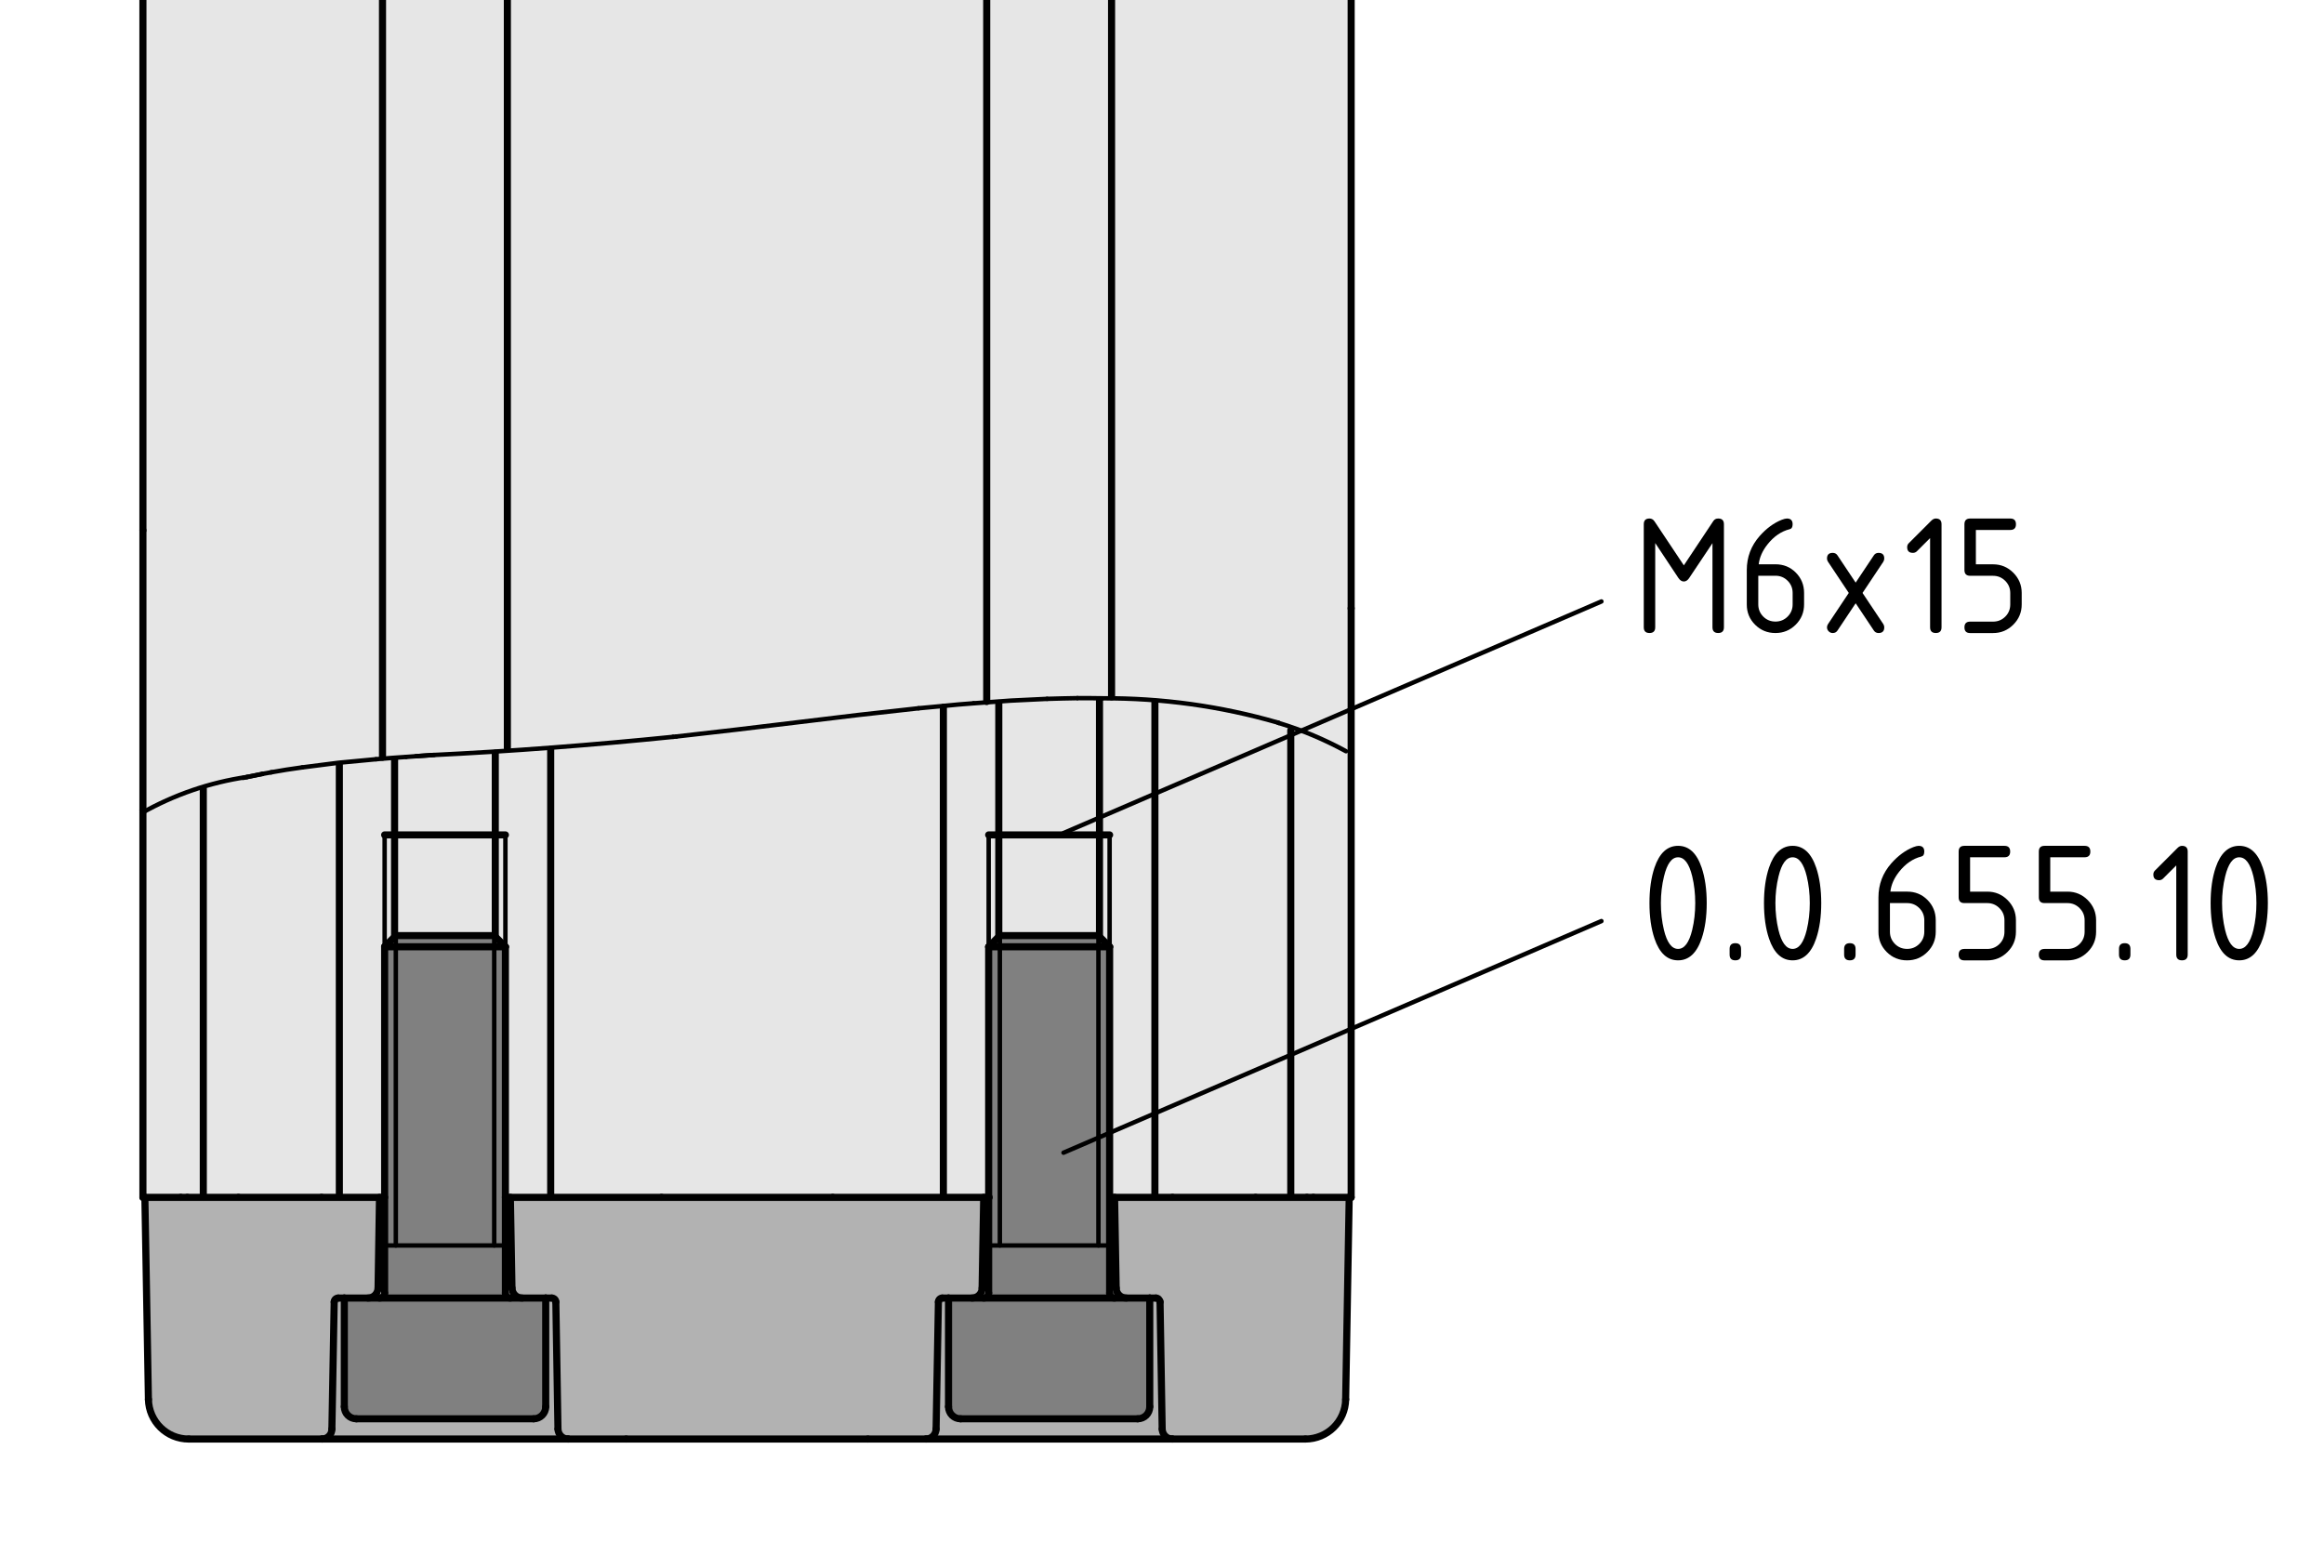 <?xml version="1.0" encoding="utf-8"?>
<!-- Generator: Adobe Illustrator 23.0.6, SVG Export Plug-In . SVG Version: 6.00 Build 0)  -->
<svg version="1.1" xmlns="http://www.w3.org/2000/svg" xmlns:xlink="http://www.w3.org/1999/xlink" x="0px" y="0px"
	 viewBox="0 0 130.853 88.323" style="enable-background:new 0 0 130.853 88.323;" xml:space="preserve">
<style type="text/css">
	.st0{fill:#E6E6E6;}
	.st1{fill:#B2B2B2;}
	.st2{fill:#808080;}
	.st3{fill:none;stroke:#000000;stroke-width:0.4;stroke-linecap:round;stroke-linejoin:round;stroke-miterlimit:10;}
	.st4{fill:none;stroke:#000000;stroke-width:0.25;stroke-linecap:round;stroke-linejoin:round;stroke-miterlimit:10;}
	.st5{fill:none;stroke:#000000;stroke-width:0.25;stroke-linecap:round;stroke-linejoin:round;}
</style>
<g id="Kontur">
	<g id="dünnen_Linien">
	</g>
	<g id="LINE_127_">
		<g id="XMLID_1_">
			<g>
				<polygon class="st0" points="8.047,45.627 8.047,29.867 8.047,-74.303 11.497,-74.303 
					20.417,-74.303 21.537,-74.303 21.537,42.637 22.217,42.767 22.217,47.017 
					21.657,47.017 21.657,53.317 21.657,67.427 21.367,67.427 19.297,67.427 
					19.107,67.427 18.107,67.427 13.427,67.427 11.447,67.427 10.547,67.427 
					10.177,67.427 8.157,67.427 8.047,67.427 				"/>
				<polygon class="st0" points="57.257,-74.303 60.887,-74.303 62.587,-74.303 62.587,39.237 
					61.907,39.437 61.907,47.017 56.237,47.017 56.237,39.607 55.557,39.507 
					55.557,-74.303 				"/>
				<polygon class="st0" points="28.567,-74.303 28.567,42.127 27.887,42.417 27.887,47.017 
					22.217,47.017 22.217,42.767 21.537,42.637 21.537,-74.303 23.237,-74.303 
					26.877,-74.303 				"/>
				<polygon class="st0" points="55.557,39.507 56.237,39.607 56.237,47.017 55.667,47.017 
					55.667,53.317 55.667,67.427 55.387,67.427 53.117,67.427 46.887,67.427 
					37.247,67.427 31.007,67.427 28.737,67.427 28.457,67.427 28.457,53.387 
					28.457,53.317 28.457,47.017 27.887,47.017 27.887,42.417 28.567,42.127 
					28.567,-74.303 29.687,-74.303 38.617,-74.303 45.507,-74.303 54.437,-74.303 
					55.557,-74.303 				"/>
				<polygon class="st0" points="62.477,67.427 62.477,53.387 62.477,53.317 62.477,47.017 
					61.907,47.017 61.907,39.437 62.587,39.237 62.587,-74.303 63.707,-74.303 
					72.637,-74.303 76.077,-74.303 76.077,-71.753 76.077,34.257 76.077,36.807 
					76.077,67.427 75.967,67.427 73.947,67.427 73.587,67.427 72.677,67.427 
					70.697,67.427 66.017,67.427 65.027,67.427 64.827,67.427 62.757,67.427 
					62.507,67.427 				"/>
				<path class="st1" d="M31.297,73.317l0.12,7.16c0.01,0.31,0.26,0.56,0.57,0.56
					H18.127c0.31,0,0.56-0.25,0.56-0.56l0.13-7.16
					c0-0.12,0.1-0.22,0.23-0.22h0.34v6.12
					c0,0.38,0.3,0.68,0.68,0.68h9.98c0.37,0,0.68-0.3,0.68-0.68
					v-6.12h0.34C31.197,73.097,31.297,73.197,31.297,73.317z"/>
				<path class="st1" d="M65.317,73.317l0.12,7.16c0.01,0.31,0.26,0.56,0.57,0.56
					H52.137c0.31,0,0.56-0.25,0.57-0.56l0.13-7.16
					c0-0.12,0.1-0.22,0.22-0.22h0.35v6.12
					c0,0.38,0.3,0.68,0.68,0.68h9.97c0.38,0,0.68-0.3,0.68-0.68
					v-6.12h0.35C65.207,73.097,65.307,73.197,65.317,73.317z"/>
				<polygon class="st2" points="28.457,53.387 28.457,67.427 28.457,70.137 27.827,70.137 
					27.827,53.317 28.457,53.317 				"/>
				<rect x="56.297" y="52.687" class="st2" width="5.55" height="0.63"/>
				<polygon class="st0" points="27.827,52.687 22.287,52.687 22.227,52.757 22.217,52.757 
					22.217,52.747 22.217,47.017 27.887,47.017 27.887,52.747 				"/>
				<polygon class="st2" points="28.457,53.317 27.827,53.317 27.827,52.687 27.887,52.747 				"/>
				<path class="st1" d="M31.007,67.427h6.24h9.64h6.23h2.27l-0.09,5.11
					c0,0.31-0.26,0.56-0.57,0.56H53.407h-0.35
					c-0.12,0-0.22,0.1-0.22,0.22L52.707,80.477
					c-0.01,0.31-0.26,0.56-0.57,0.56h-3.27H35.257h-3.27
					c-0.31,0-0.56-0.25-0.57-0.56l-0.12-7.16c0-0.12-0.1-0.22-0.23-0.22
					h-0.34h-1.33c-0.31,0-0.56-0.25-0.57-0.56l-0.09-5.11H31.007z"/>
				<path class="st2" d="M61.847,70.137h0.63v2.68c0,0.15,0.12,0.28,0.28,0.28
					h-7.37c0.16,0,0.28-0.13,0.28-0.28v-2.68h0.63H61.847z"/>
				<polygon class="st2" points="21.657,53.317 22.217,52.757 22.227,52.757 22.287,52.687 
					22.287,53.317 				"/>
				<path class="st1" d="M8.157,67.427h2.02h0.37h0.9h1.98h4.68h1h0.19H21.367
					l-0.08,5.11c-0.01,0.31-0.26,0.56-0.57,0.56h-1.33h-0.34
					c-0.13,0-0.23,0.1-0.23,0.22l-0.13,7.16c0,0.31-0.25,0.56-0.56,0.56
					h-7.5c-1.24,0-2.24-0.99-2.27-2.23L8.157,67.427z"/>
				<path class="st1" d="M55.297,72.537l0.09-5.11h0.28v2.71v2.68
					c0,0.15-0.12,0.28-0.28,0.28h-0.66
					C55.037,73.097,55.297,72.847,55.297,72.537z"/>
				<polygon class="st2" points="21.657,53.317 22.287,53.317 22.287,70.137 21.657,70.137 
					21.657,67.427 				"/>
				<path class="st2" d="M28.457,72.817c0,0.15,0.13,0.28,0.28,0.28H21.367
					c0.16,0,0.29-0.13,0.29-0.28v-2.68h0.63h5.54h0.63V72.817z"/>
				<path class="st1" d="M62.477,70.137V67.427h0.03h0.25l0.09,5.11
					c0,0.31,0.26,0.56,0.57,0.56h-0.66c-0.16,0-0.28-0.13-0.28-0.28
					V70.137z"/>
				<polygon class="st2" points="62.477,67.427 62.477,70.137 61.847,70.137 61.847,53.317 
					62.477,53.317 62.477,53.387 				"/>
				<polygon class="st0" points="62.477,47.017 62.477,53.317 61.907,52.747 61.907,47.017 				"/>
				<rect x="22.287" y="53.317" class="st2" width="5.54" height="16.82"/>
				<polygon class="st0" points="55.667,53.317 55.667,47.017 56.237,47.017 56.237,52.747 				"/>
				<rect x="56.297" y="53.317" class="st2" width="5.55" height="16.82"/>
				<polygon class="st0" points="27.887,47.017 28.457,47.017 28.457,53.317 27.887,52.747 				"/>
				<polygon class="st0" points="61.847,52.687 56.297,52.687 56.237,52.747 56.237,47.017 
					61.907,47.017 61.907,52.747 				"/>
				<path class="st1" d="M73.947,67.427h2.02l-0.2,11.38
					c-0.02,1.24-1.03,2.23-2.27,2.23h-7.49c-0.31,0-0.56-0.25-0.57-0.56
					l-0.12-7.16c-0.01-0.12-0.11-0.22-0.23-0.22H64.737h-1.32
					c-0.31,0-0.57-0.25-0.57-0.56l-0.09-5.11h2.07h0.2h0.99h4.68h1.98
					h0.91H73.947z"/>
				<path class="st2" d="M29.397,73.097h1.33v6.12c0,0.38-0.31,0.68-0.68,0.68
					h-9.98c-0.38,0-0.68-0.3-0.68-0.68v-6.12h1.33H21.367h7.37H29.397z"/>
				<path class="st2" d="M53.407,73.097h1.32h0.66h7.37h0.66h1.32v6.12
					c0,0.38-0.3,0.68-0.68,0.68h-9.97c-0.38,0-0.68-0.3-0.68-0.68
					V73.097z"/>
				<polygon class="st2" points="56.297,53.317 55.667,53.317 56.237,52.747 56.297,52.687 				"/>
				<polygon class="st2" points="62.477,53.317 61.847,53.317 61.847,52.687 61.907,52.747 				"/>
				<polygon class="st0" points="21.657,47.017 22.217,47.017 22.217,52.747 22.217,52.757 
					21.657,53.317 				"/>
				<rect x="22.287" y="52.687" class="st2" width="5.54" height="0.63"/>
				<polygon class="st2" points="55.667,67.427 55.667,53.317 56.297,53.317 56.297,70.137 
					55.667,70.137 				"/>
			</g>
			<g>
				<line class="st3" x1="8.047" y1="-74.303" x2="8.047" y2="29.867"/>
				<line class="st3" x1="76.077" y1="34.257" x2="76.077" y2="-71.753"/>
				<line class="st3" x1="8.047" y1="45.627" x2="8.047" y2="67.427"/>
				<line class="st3" x1="8.047" y1="29.867" x2="8.047" y2="45.627"/>
				<polyline class="st3" points="76.077,67.427 76.077,36.807 76.077,34.257 				"/>
				<line class="st3" x1="30.727" y1="79.217" x2="30.727" y2="73.097"/>
				<line class="st3" x1="19.387" y1="73.097" x2="19.387" y2="79.217"/>
				<path class="st3" d="M30.047,79.897c0.37,0,0.68-0.3,0.68-0.68"/>
				<path class="st3" d="M19.387,79.217c0,0.38,0.3,0.68,0.68,0.68"/>
				<path class="st3" d="M21.367,73.097c0.16,0,0.29-0.13,0.29-0.28"/>
				<path class="st3" d="M28.457,72.817c0,0.15,0.13,0.28,0.28,0.28"/>
				<polyline class="st3" points="21.657,53.317 21.657,67.427 21.657,70.137 				"/>
				<polyline class="st3" points="28.457,53.317 27.887,52.747 27.827,52.687 				"/>
				<polyline class="st3" points="22.287,52.687 22.227,52.757 22.217,52.757 21.657,53.317 				
					"/>
				<line class="st3" x1="28.457" y1="72.817" x2="28.457" y2="70.137"/>
				<line class="st3" x1="21.657" y1="70.137" x2="21.657" y2="72.817"/>
				<line class="st3" x1="64.737" y1="79.217" x2="64.737" y2="73.097"/>
				<line class="st3" x1="53.407" y1="73.097" x2="53.407" y2="79.217"/>
				<path class="st3" d="M64.057,79.897c0.38,0,0.68-0.3,0.68-0.68"/>
				<path class="st3" d="M53.407,79.217c0,0.38,0.3,0.68,0.68,0.68"/>
				<path class="st3" d="M55.387,73.097c0.16,0,0.28-0.13,0.28-0.28"/>
				<path class="st3" d="M62.477,72.817c0,0.15,0.12,0.28,0.28,0.28"/>
				<line class="st3" x1="62.477" y1="72.817" x2="62.477" y2="70.137"/>
				<line class="st3" x1="55.667" y1="70.137" x2="55.667" y2="72.817"/>
				<line class="st3" x1="18.817" y1="73.317" x2="18.687" y2="80.477"/>
				<path class="st3" d="M18.127,81.037c0.31,0,0.56-0.25,0.56-0.56"/>
				<line class="st3" x1="18.127" y1="81.037" x2="10.627" y2="81.037"/>
				<path class="st3" d="M8.357,78.807c0.03,1.24,1.03,2.23,2.27,2.23"/>
				<line class="st3" x1="8.157" y1="67.427" x2="8.357" y2="78.807"/>
				<line class="st3" x1="21.367" y1="67.427" x2="21.287" y2="72.537"/>
				<path class="st3" d="M20.717,73.097c0.31,0,0.56-0.25,0.57-0.56"/>
				<line class="st3" x1="19.387" y1="73.097" x2="19.047" y2="73.097"/>
				<path class="st3" d="M19.047,73.097c-0.13,0-0.23,0.1-0.23,0.22"/>
				<line class="st3" x1="10.177" y1="67.427" x2="8.157" y2="67.427"/>
				<path class="st3" d="M65.437,80.477c0.01,0.31,0.26,0.56,0.57,0.56"/>
				<line class="st3" x1="65.437" y1="80.477" x2="65.317" y2="73.317"/>
				<path class="st3" d="M65.317,73.317c-0.01-0.12-0.11-0.22-0.23-0.22"/>
				<line class="st3" x1="65.087" y1="73.097" x2="64.737" y2="73.097"/>
				<path class="st3" d="M62.847,72.537c0,0.31,0.26,0.56,0.57,0.56"/>
				<line class="st3" x1="62.847" y1="72.537" x2="62.757" y2="67.427"/>
				<line class="st3" x1="75.767" y1="78.807" x2="75.967" y2="67.427"/>
				<path class="st3" d="M73.497,81.037c1.24,0,2.25-0.99,2.27-2.23"/>
				<line class="st3" x1="73.497" y1="81.037" x2="66.007" y2="81.037"/>
				<line class="st3" x1="75.967" y1="67.427" x2="73.947" y2="67.427"/>
				<line class="st3" x1="31.067" y1="73.097" x2="30.727" y2="73.097"/>
				<path class="st3" d="M28.827,72.537c0.01,0.31,0.26,0.56,0.57,0.56"/>
				<line class="st3" x1="28.827" y1="72.537" x2="28.737" y2="67.427"/>
				<path class="st3" d="M31.417,80.477c0.01,0.31,0.26,0.56,0.57,0.56"/>
				<line class="st3" x1="31.417" y1="80.477" x2="31.297" y2="73.317"/>
				<path class="st3" d="M31.297,73.317c0-0.12-0.1-0.22-0.23-0.22"/>
				<line class="st3" x1="35.257" y1="81.037" x2="31.987" y2="81.037"/>
				<line class="st3" x1="37.247" y1="67.427" x2="31.007" y2="67.427"/>
				<line class="st3" x1="46.887" y1="67.427" x2="37.247" y2="67.427"/>
				<line class="st3" x1="52.837" y1="73.317" x2="52.707" y2="80.477"/>
				<path class="st3" d="M52.137,81.037c0.31,0,0.56-0.25,0.57-0.56"/>
				<line class="st3" x1="55.387" y1="67.427" x2="55.297" y2="72.537"/>
				<path class="st3" d="M54.727,73.097c0.31,0,0.57-0.25,0.57-0.56"/>
				<line class="st3" x1="53.407" y1="73.097" x2="53.057" y2="73.097"/>
				<path class="st3" d="M53.057,73.097c-0.12,0-0.22,0.1-0.22,0.22"/>
				<line class="st3" x1="52.137" y1="81.037" x2="48.867" y2="81.037"/>
				<line class="st3" x1="53.117" y1="67.427" x2="46.887" y2="67.427"/>
				<line class="st3" x1="31.987" y1="81.037" x2="18.127" y2="81.037"/>
				<line class="st3" x1="35.257" y1="81.037" x2="48.867" y2="81.037"/>
				<line class="st3" x1="66.007" y1="81.037" x2="52.137" y2="81.037"/>
				<line class="st3" x1="72.637" y1="-74.303" x2="63.707" y2="-74.303"/>
				<line class="st3" x1="11.497" y1="-74.303" x2="20.417" y2="-74.303"/>
				<line class="st3" x1="54.437" y1="-74.303" x2="45.507" y2="-74.303"/>
				<line class="st3" x1="29.687" y1="-74.303" x2="38.617" y2="-74.303"/>
				<line class="st3" x1="8.047" y1="-74.303" x2="11.497" y2="-74.303"/>
				<line class="st3" x1="76.077" y1="-74.303" x2="72.637" y2="-74.303"/>
				<line class="st3" x1="45.507" y1="-74.303" x2="38.617" y2="-74.303"/>
				<line class="st3" x1="28.567" y1="42.127" x2="28.567" y2="-74.303"/>
				<line class="st3" x1="28.567" y1="-74.303" x2="29.687" y2="-74.303"/>
				<line class="st3" x1="55.557" y1="39.507" x2="55.557" y2="-74.303"/>
				<line class="st3" x1="55.557" y1="-74.303" x2="54.437" y2="-74.303"/>
				<line class="st3" x1="21.537" y1="42.637" x2="21.537" y2="-74.303"/>
				<line class="st3" x1="20.417" y1="-74.303" x2="21.537" y2="-74.303"/>
				<line class="st3" x1="62.587" y1="39.237" x2="62.587" y2="-74.303"/>
				<line class="st3" x1="63.707" y1="-74.303" x2="62.587" y2="-74.303"/>
				<line class="st3" x1="62.587" y1="-74.303" x2="60.887" y2="-74.303"/>
				<line class="st3" x1="57.257" y1="-74.303" x2="55.557" y2="-74.303"/>
				<line class="st3" x1="26.877" y1="-74.303" x2="28.567" y2="-74.303"/>
				<line class="st3" x1="21.537" y1="-74.303" x2="23.237" y2="-74.303"/>
				<line class="st3" x1="23.237" y1="-74.303" x2="26.877" y2="-74.303"/>
				<line class="st3" x1="60.887" y1="-74.303" x2="57.257" y2="-74.303"/>
				<polyline class="st3" points="22.217,52.747 22.217,47.017 22.217,42.767 				"/>
				<polyline class="st3" points="27.887,42.417 27.887,47.017 27.887,52.747 				"/>
				<polyline class="st3" points="56.237,39.607 56.237,47.017 56.237,52.747 				"/>
				<polyline class="st3" points="61.907,52.747 61.907,47.017 61.907,39.437 				"/>
				<polyline class="st3" points="21.657,67.427 21.367,67.427 19.297,67.427 19.107,67.427 				"/>
				<line class="st3" x1="19.107" y1="67.427" x2="19.107" y2="43.067"/>
				<polyline class="st3" points="31.007,67.427 28.737,67.427 28.457,67.427 				"/>
				<line class="st3" x1="31.007" y1="42.197" x2="31.007" y2="67.427"/>
				<polyline class="st3" points="55.697,67.427 55.667,67.427 55.387,67.427 53.117,67.427 				"/>
				<line class="st3" x1="53.117" y1="39.857" x2="53.117" y2="67.427"/>
				<polyline class="st3" points="65.027,67.427 64.827,67.427 62.757,67.427 62.507,67.427 				"/>
				<line class="st3" x1="65.027" y1="67.427" x2="65.027" y2="39.527"/>
				<line class="st3" x1="18.107" y1="67.427" x2="19.107" y2="67.427"/>
				<line class="st3" x1="66.017" y1="67.427" x2="65.027" y2="67.427"/>
				<line class="st3" x1="10.177" y1="67.427" x2="10.547" y2="67.427"/>
				<line class="st3" x1="11.447" y1="67.427" x2="11.447" y2="44.417"/>
				<line class="st3" x1="10.547" y1="67.427" x2="11.447" y2="67.427"/>
				<line class="st3" x1="72.677" y1="67.427" x2="72.677" y2="41.127"/>
				<line class="st3" x1="73.587" y1="67.427" x2="72.677" y2="67.427"/>
				<line class="st3" x1="73.947" y1="67.427" x2="73.587" y2="67.427"/>
				<line class="st3" x1="13.427" y1="67.427" x2="18.107" y2="67.427"/>
				<line class="st3" x1="70.697" y1="67.427" x2="66.017" y2="67.427"/>
				<line class="st3" x1="8.047" y1="67.427" x2="8.157" y2="67.427"/>
				<line class="st3" x1="76.077" y1="67.427" x2="75.967" y2="67.427"/>
				<line class="st3" x1="11.447" y1="67.427" x2="13.427" y2="67.427"/>
				<line class="st3" x1="72.677" y1="67.427" x2="70.697" y2="67.427"/>
				<polyline class="st3" points="30.727,73.097 29.397,73.097 28.737,73.097 21.367,73.097 
					20.717,73.097 19.387,73.097 				"/>
				<line class="st3" x1="30.047" y1="79.897" x2="20.067" y2="79.897"/>
				<line class="st3" x1="27.827" y1="52.687" x2="22.287" y2="52.687"/>
				<polyline class="st4" points="28.457,70.137 27.827,70.137 22.287,70.137 21.657,70.137 				"/>
				<polyline class="st3" points="64.737,73.097 63.417,73.097 62.757,73.097 55.387,73.097 
					54.727,73.097 53.407,73.097 				"/>
				<line class="st3" x1="64.057" y1="79.897" x2="54.087" y2="79.897"/>
				<polyline class="st4" points="62.477,70.137 61.847,70.137 56.297,70.137 55.667,70.137 				
					"/>
				<polyline class="st3" points="28.457,53.317 28.457,53.387 28.457,67.427 28.457,70.137 				"/>
				<polyline class="st4" points="22.287,52.687 22.287,53.317 22.287,70.137 				"/>
				<polyline class="st4" points="27.827,52.687 27.827,53.317 27.827,70.137 				"/>
				<polyline class="st3" points="21.657,53.317 22.287,53.317 27.827,53.317 28.457,53.317 				"/>
				<line class="st4" x1="21.657" y1="53.317" x2="21.657" y2="47.017"/>
				<polyline class="st3" points="21.657,47.017 22.217,47.017 27.887,47.017 28.457,47.017 				"/>
				<line class="st4" x1="28.457" y1="47.017" x2="28.457" y2="53.317"/>
				<polyline class="st3" points="55.667,47.017 56.237,47.017 61.907,47.017 62.477,47.017 				"/>
				<line class="st4" x1="62.477" y1="47.017" x2="62.477" y2="53.317"/>
				<line class="st4" x1="55.667" y1="53.317" x2="55.667" y2="47.017"/>
				<polyline class="st3" points="62.477,53.317 61.907,52.747 61.847,52.687 				"/>
				<polyline class="st3" points="56.297,52.687 56.237,52.747 55.667,53.317 				"/>
				<line class="st3" x1="61.847" y1="52.687" x2="56.297" y2="52.687"/>
				<polyline class="st3" points="55.667,53.317 56.297,53.317 61.847,53.317 62.477,53.317 				
					"/>
				<polyline class="st3" points="62.477,53.317 62.477,53.387 62.477,67.427 62.477,70.137 				"/>
				<polyline class="st4" points="61.847,52.687 61.847,53.317 61.847,70.137 				"/>
				<polyline class="st3" points="55.667,53.317 55.667,67.427 55.667,70.137 				"/>
				<polyline class="st4" points="56.297,52.687 56.297,53.317 56.297,70.137 				"/>
			</g>
		</g>
	</g>
	<path class="st5" d="M71.957,40.694c-3.22-0.93-6.55-1.39-9.89-1.37"/>
	<path class="st5" d="M13.908,43.755c-2.1,0.306-4.109,1-5.934,2.031"/>
	<path class="st5" d="M24.258,42.525c4.56-0.22,9.1-0.57,13.64-1.03"/>
	<polyline class="st5" points="38.087,41.475 41.488,41.085 44.897,40.675 48.308,40.265 
		51.718,39.885 	"/>
	<path class="st5" d="M75.788,42.305c-1.21-0.66-2.47-1.191-3.78-1.59"/>
	<line class="st5" x1="71.957" y1="40.694" x2="72.007" y2="40.715"/>
	<line class="st5" x1="38.087" y1="41.475" x2="37.897" y2="41.494"/>
	<path class="st5" d="M15.308,43.484c-0.46,0.08-0.93,0.17-1.4,0.271"/>
	<path class="st5" d="M62.068,39.324c-0.471-0.01-0.94-0.01-1.4-0.01"/>
	<path class="st5" d="M53.107,39.755c-0.46,0.04-0.93,0.09-1.39,0.13"/>
	<path class="st5" d="M24.258,42.525c-0.46,0.03-0.92,0.07-1.39,0.101"/>
	<line class="st5" x1="24.448" y1="42.515" x2="23.417" y2="42.585"/>
	<line class="st5" x1="14.768" y1="43.585" x2="13.687" y2="43.805"/>
	<path class="st5" d="M17.018,43.215c-0.59,0.08-1.18,0.17-1.77,0.279"/>
	<line class="st5" x1="14.778" y1="43.574" x2="14.768" y2="43.585"/>
	<path class="st5" d="M54.818,39.605c-0.57,0.04-1.14,0.09-1.71,0.15"/>
	<path class="st5" d="M22.868,42.625c-0.57,0.039-1.14,0.079-1.7,0.13"/>
	<path class="st5" d="M60.667,39.315c-0.57,0.01-1.14,0.021-1.71,0.04"/>
	<polyline class="st5" points="21.167,42.755 19.058,42.954 17.018,43.215 	"/>
	<polyline class="st5" points="54.818,39.605 56.908,39.454 58.957,39.355 	"/>
	<path class="st5" d="M50.038,40.065"/>
	<path class="st5" d="M64.207,39.395"/>
	<path class="st5" d="M11.768,44.295"/>
	<path class="st5" d="M25.937,42.425"/>
	<path class="st5" d="M71.528,40.574"/>
	<path class="st5" d="M4.448,46.42"/>
	<path class="st5" d="M75.788,42.305"/>
</g>
<g id="Bemaßung">
	<g id="MTEXT_1_">
		<g>
			<path d="M96.744,29.199c0.215,0,0.322,0.107,0.322,0.322v5.804
				c0,0.215-0.107,0.322-0.322,0.322c-0.216,0-0.323-0.107-0.323-0.322V30.587
				l-1.312,1.964c-0.088,0.13-0.188,0.195-0.3,0.195
				c-0.114,0-0.216-0.065-0.304-0.194l-1.308-1.971v4.744
				c0,0.215-0.107,0.322-0.322,0.322s-0.322-0.107-0.322-0.322v-5.804
				c0-0.215,0.107-0.322,0.322-0.322c0.117,0,0.211,0.054,0.283,0.161l1.651,2.477
				l1.66-2.496C96.532,29.246,96.623,29.199,96.744,29.199z"/>
			<path d="M100.612,29.199c0.215,0,0.322,0.107,0.322,0.322
				c0,0.16-0.054,0.253-0.161,0.278c-0.479,0.121-0.897,0.407-1.255,0.86
				c-0.284,0.358-0.448,0.73-0.494,1.118h0.943c0.456,0,0.838,0.156,1.147,0.469
				c0.31,0.313,0.465,0.694,0.465,1.144v0.645c0,0.449-0.157,0.831-0.472,1.144
				s-0.694,0.469-1.141,0.469c-0.449,0-0.831-0.155-1.144-0.467
				c-0.312-0.311-0.469-0.689-0.469-1.136v-1.944c0-0.729,0.242-1.369,0.728-1.92
				c0.378-0.426,0.79-0.729,1.236-0.908
				C100.446,29.224,100.544,29.199,100.612,29.199z M99,32.423v1.612
				c0,0.271,0.094,0.499,0.281,0.687s0.416,0.281,0.687,0.281s0.499-0.095,0.687-0.283
				c0.187-0.189,0.28-0.417,0.28-0.685v-0.645c0-0.271-0.094-0.499-0.283-0.687
				c-0.188-0.188-0.417-0.281-0.684-0.281H99z"/>
			<path d="M104.87,33.391l1.17,1.754c0.035,0.056,0.054,0.115,0.054,0.181
				c0,0.215-0.107,0.322-0.321,0.322c-0.117,0-0.206-0.048-0.268-0.144
				l-1.021-1.532l-1.023,1.534c-0.062,0.095-0.151,0.142-0.269,0.142
				c-0.088,0-0.163-0.031-0.227-0.095s-0.096-0.139-0.096-0.227
				c0-0.065,0.019-0.125,0.057-0.181l1.17-1.755l-1.17-1.756
				c-0.038-0.055-0.057-0.115-0.057-0.18c0-0.214,0.107-0.321,0.322-0.321
				c0.117,0,0.207,0.047,0.269,0.142l1.023,1.534l1.021-1.532
				c0.062-0.096,0.15-0.144,0.268-0.144c0.214,0,0.321,0.105,0.321,0.317
				c0,0.068-0.019,0.13-0.054,0.186L104.87,33.391z"/>
			<path d="M108.673,30.302l-0.741,0.74c-0.062,0.062-0.138,0.092-0.226,0.092
				c-0.216,0-0.323-0.107-0.323-0.322c0-0.088,0.031-0.163,0.093-0.225l1.261-1.261
				c0.084-0.085,0.171-0.127,0.259-0.127c0.215,0,0.322,0.107,0.322,0.322v5.804
				c0,0.215-0.107,0.322-0.322,0.322s-0.322-0.107-0.322-0.322V30.302z"/>
			<path d="M110.608,32.101v-2.579c0-0.215,0.107-0.322,0.322-0.322h2.257
				c0.215,0,0.322,0.107,0.322,0.322s-0.107,0.322-0.322,0.322h-1.935v1.935h0.967
				c0.446,0,0.826,0.158,1.141,0.474c0.314,0.316,0.472,0.695,0.472,1.139v0.645
				c0,0.446-0.158,0.826-0.474,1.141c-0.316,0.314-0.695,0.472-1.139,0.472h-1.289
				c-0.215,0-0.322-0.107-0.322-0.322s0.107-0.322,0.322-0.322h1.289
				c0.271,0,0.499-0.094,0.687-0.281s0.281-0.416,0.281-0.687v-0.645
				c0-0.267-0.095-0.495-0.283-0.684c-0.189-0.189-0.417-0.284-0.685-0.284h-1.289
				C110.715,32.423,110.608,32.316,110.608,32.101z"/>
		</g>
	</g>
	<g id="LEADER">
		<line class="st4" x1="59.882" y1="46.912" x2="90.168" y2="33.87"/>
	</g>
	<g id="LEADER_1_">
		<line class="st4" x1="59.882" y1="64.912" x2="90.168" y2="51.87"/>
	</g>
	<g id="MTEXT_2_">
		<g>
			<path d="M96.097,50.856c0,0.77-0.095,1.434-0.284,1.993
				c-0.276,0.821-0.72,1.231-1.328,1.231c-0.609,0-1.052-0.408-1.329-1.227
				c-0.188-0.56-0.283-1.226-0.283-1.998c0-0.771,0.095-1.438,0.283-1.997
				c0.277-0.818,0.72-1.227,1.329-1.227c0.608,0,1.052,0.41,1.328,1.231
				C96.002,49.423,96.097,50.087,96.097,50.856z M95.451,50.856
				c0-0.533-0.057-1.037-0.171-1.509c-0.173-0.714-0.438-1.07-0.796-1.07
				c-0.355,0-0.619,0.358-0.792,1.075c-0.117,0.481-0.176,0.983-0.176,1.504
				c0,0.531,0.058,1.034,0.171,1.51c0.173,0.714,0.438,1.07,0.797,1.07
				s0.623-0.356,0.796-1.07C95.395,51.89,95.451,51.387,95.451,50.856z"/>
			<path d="M97.386,53.436c0-0.215,0.107-0.322,0.322-0.322s0.322,0.107,0.322,0.322
				v0.322c0,0.215-0.107,0.322-0.322,0.322s-0.322-0.107-0.322-0.322V53.436z"/>
			<path d="M102.545,50.856c0,0.77-0.095,1.434-0.284,1.993
				c-0.276,0.821-0.72,1.231-1.328,1.231c-0.609,0-1.052-0.408-1.329-1.227
				c-0.188-0.56-0.283-1.226-0.283-1.998c0-0.771,0.095-1.438,0.283-1.997
				c0.277-0.818,0.72-1.227,1.329-1.227c0.608,0,1.052,0.41,1.328,1.231
				C102.45,49.423,102.545,50.087,102.545,50.856z M101.9,50.856
				c0-0.533-0.057-1.037-0.171-1.509c-0.173-0.714-0.438-1.07-0.796-1.07
				c-0.355,0-0.619,0.358-0.792,1.075c-0.117,0.481-0.176,0.983-0.176,1.504
				c0,0.531,0.058,1.034,0.171,1.51c0.173,0.714,0.438,1.07,0.797,1.07
				s0.623-0.356,0.796-1.07C101.843,51.89,101.9,51.387,101.9,50.856z"/>
			<path d="M103.834,53.436c0-0.215,0.107-0.322,0.322-0.322s0.322,0.107,0.322,0.322
				v0.322c0,0.215-0.107,0.322-0.322,0.322s-0.322-0.107-0.322-0.322V53.436z"/>
			<path d="M108.025,47.632c0.215,0,0.322,0.107,0.322,0.322
				c0,0.16-0.054,0.253-0.161,0.278c-0.479,0.121-0.897,0.407-1.255,0.86
				c-0.284,0.358-0.448,0.73-0.494,1.118h0.943c0.456,0,0.838,0.156,1.147,0.469
				c0.31,0.313,0.465,0.694,0.465,1.144v0.645c0,0.449-0.157,0.831-0.472,1.144
				s-0.694,0.469-1.141,0.469c-0.449,0-0.831-0.155-1.144-0.467
				c-0.312-0.311-0.469-0.689-0.469-1.136V50.533c0-0.729,0.242-1.369,0.728-1.92
				c0.378-0.426,0.79-0.729,1.236-0.908
				C107.859,47.657,107.957,47.632,108.025,47.632z M106.413,50.856v1.612
				c0,0.271,0.094,0.499,0.281,0.687s0.416,0.281,0.687,0.281s0.499-0.095,0.687-0.283
				c0.187-0.189,0.28-0.417,0.28-0.685V51.824c0-0.271-0.094-0.499-0.283-0.687
				c-0.188-0.188-0.417-0.281-0.684-0.281H106.413z"/>
			<path d="M110.282,50.533v-2.579c0-0.215,0.107-0.322,0.322-0.322h2.257
				c0.215,0,0.322,0.107,0.322,0.322s-0.107,0.322-0.322,0.322h-1.935v1.935h0.968
				c0.446,0,0.826,0.158,1.141,0.474c0.314,0.316,0.472,0.695,0.472,1.139v0.645
				c0,0.446-0.158,0.826-0.475,1.141c-0.315,0.314-0.695,0.472-1.138,0.472h-1.29
				c-0.215,0-0.322-0.107-0.322-0.322s0.107-0.322,0.322-0.322h1.29
				c0.271,0,0.499-0.094,0.687-0.281c0.187-0.188,0.28-0.416,0.28-0.687V51.824
				c0-0.267-0.094-0.495-0.283-0.684c-0.188-0.189-0.417-0.284-0.684-0.284h-1.29
				C110.39,50.856,110.282,50.748,110.282,50.533z"/>
			<path d="M114.796,50.533v-2.579c0-0.215,0.107-0.322,0.322-0.322h2.257
				c0.215,0,0.322,0.107,0.322,0.322s-0.107,0.322-0.322,0.322h-1.935v1.935h0.968
				c0.446,0,0.826,0.158,1.141,0.474c0.314,0.316,0.472,0.695,0.472,1.139v0.645
				c0,0.446-0.158,0.826-0.475,1.141c-0.315,0.314-0.695,0.472-1.138,0.472h-1.29
				c-0.215,0-0.322-0.107-0.322-0.322s0.107-0.322,0.322-0.322h1.29
				c0.271,0,0.499-0.094,0.687-0.281c0.187-0.188,0.28-0.416,0.28-0.687V51.824
				c0-0.267-0.094-0.495-0.283-0.684c-0.188-0.189-0.417-0.284-0.684-0.284h-1.29
				C114.903,50.856,114.796,50.748,114.796,50.533z"/>
			<path d="M119.31,53.436c0-0.215,0.107-0.322,0.322-0.322s0.322,0.107,0.322,0.322
				v0.322c0,0.215-0.107,0.322-0.322,0.322s-0.322-0.107-0.322-0.322V53.436z"/>
			<path d="M122.534,48.735l-0.741,0.74c-0.062,0.062-0.138,0.092-0.226,0.092
				c-0.216,0-0.323-0.107-0.323-0.322c0-0.088,0.031-0.163,0.093-0.225l1.261-1.261
				c0.084-0.085,0.171-0.127,0.259-0.127c0.215,0,0.322,0.107,0.322,0.322v5.804
				c0,0.215-0.107,0.322-0.322,0.322s-0.322-0.107-0.322-0.322V48.735z"/>
			<path d="M127.692,50.856c0,0.77-0.095,1.434-0.283,1.993
				c-0.277,0.821-0.72,1.231-1.329,1.231c-0.608,0-1.052-0.408-1.328-1.227
				c-0.189-0.56-0.283-1.226-0.283-1.998c0-0.771,0.094-1.438,0.283-1.997
				c0.276-0.818,0.72-1.227,1.328-1.227c0.609,0,1.052,0.41,1.329,1.231
				C127.598,49.423,127.692,50.087,127.692,50.856z M127.048,50.856
				c0-0.533-0.058-1.037-0.171-1.509c-0.173-0.714-0.438-1.07-0.797-1.07
				c-0.354,0-0.618,0.358-0.791,1.075c-0.117,0.481-0.176,0.983-0.176,1.504
				c0,0.531,0.057,1.034,0.171,1.51c0.173,0.714,0.438,1.07,0.796,1.07
				s0.624-0.356,0.797-1.07C126.99,51.89,127.048,51.387,127.048,50.856z"/>
		</g>
	</g>
</g>
</svg>
